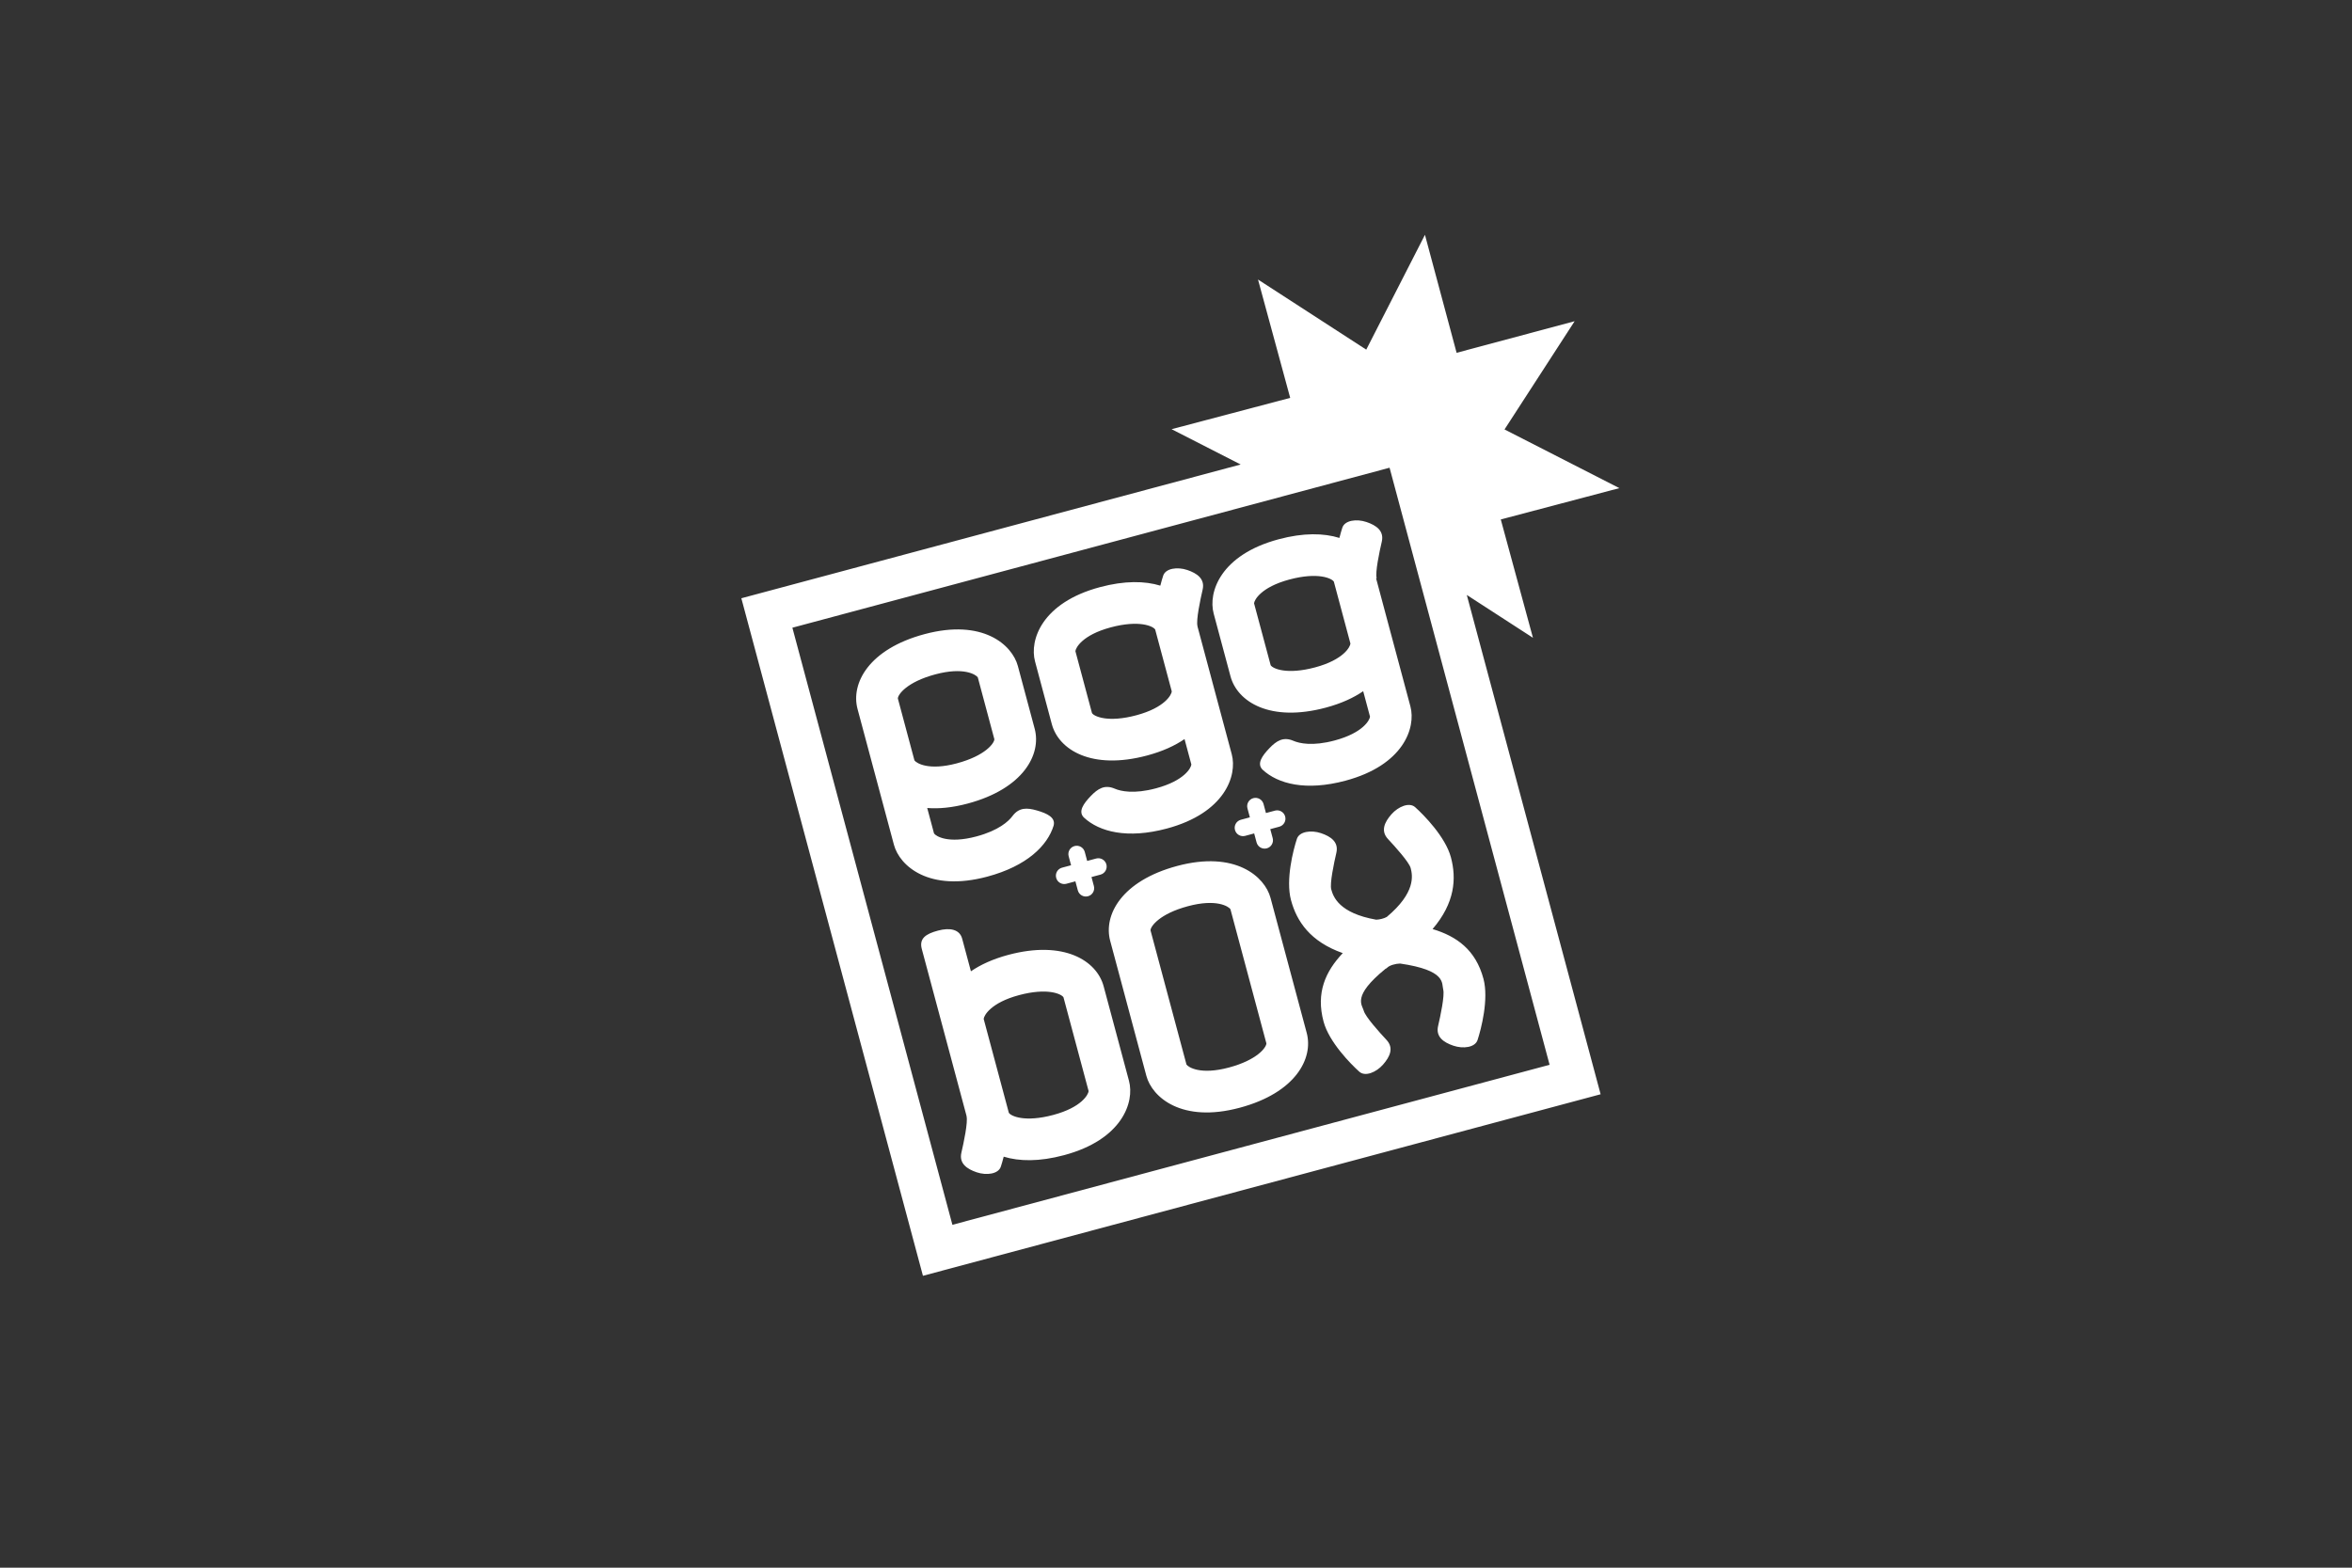 <?xml version="1.0" encoding="UTF-8"?> <!-- Generator: Adobe Illustrator 16.0.0, SVG Export Plug-In . SVG Version: 6.00 Build 0) --> <svg xmlns="http://www.w3.org/2000/svg" xmlns:xlink="http://www.w3.org/1999/xlink" x="0px" y="0px" width="1200px" height="800px" viewBox="0 0 1200 800" xml:space="preserve"><rect x="0" y="0" width="1200" height="800" fill="#333333" stroke="none"/> <g id="Calque_2"> </g> <g id="Calque_1"> <path fill="#FFFFFF" d="M782.118,325.469l-16.413-60.388l60.5-15.987l-58.588-29.945l35.768-55.232l-60.219,16.119l-16.149-60.207 l-29.949,58.589l-55.225-35.769l16.417,60.388l-60.513,15.983l35.24,18.009l-254.751,68.267l92.652,345.756l345.753-92.641 l-68.277-254.802L782.118,325.469z M790.612,543.37l-304.694,81.652l-81.644-304.698l304.69-81.644L790.612,543.37z M503.724,447.35c20.181-5.397,30.68-15.78,33.836-26.016c1.117-4.186-3.356-6.256-8.527-7.753 c-5.012-1.452-9.131-1.622-12.476,2.87c-1.991,2.674-7.029,7.343-18.34,10.375c-14.531,3.893-20.72-0.124-21.67-1.517 l-3.477-12.984c5.875,0.464,12.754-0.143,20.663-2.267c28.456-7.619,37.658-25.14,34.162-38.182l-8.572-31.997 c-2.92-10.899-18.013-24.213-47.638-16.273c-28.462,7.622-37.661,25.145-34.168,38.189l8.569,31.997 c0.018,0.034,0.026,0.072,0.034,0.11l9.963,37.182C459.002,441.979,474.099,455.292,503.724,447.35z M466.552,388.021 l-8.466-31.593c0.045-1.995,4.544-8.388,19.102-12.292c14.527-3.896,20.72,0.125,21.682,1.513l8.456,31.585 c-0.042,1.999-4.537,8.392-19.103,12.295C473.695,393.421,467.51,389.405,466.552,388.021z M536.64,369.53 c3.5,13.045,20.226,23.613,48.682,15.987c7.909-2.116,14.169-5.031,19.031-8.369l3.485,12.981 c-0.144,1.674-3.493,8.255-18.021,12.147c-11.31,3.036-18.004,1.505-21.074,0.189c-5.133-2.214-8.618-0.008-12.227,3.752 c-3.737,3.889-6.577,7.913-3.511,10.971c7.848,7.29,22.127,11.028,42.311,5.627c29.625-7.939,36.04-27.027,33.125-37.915 l-9.971-37.183c-0.003-0.037-0.012-0.071-0.022-0.109l-7.521-28.066l0.041-0.008c-0.806-3.009,1.419-13.476,2.61-18.601 c1.29-5.532-2.802-8.368-7.821-10.062c-5.02-1.698-11.054-0.887-12.299,2.893c-0.418,1.255-0.938,3.043-1.463,5.091 c-7.875-2.41-18.181-2.613-30.805,0.77c-29.625,7.931-36.04,27.015-33.117,37.906L536.64,369.53z M566.687,320.154 c14.562-3.899,21.644-0.61,22.689,1.094l8.471,31.593c-0.14,1.674-3.496,8.256-18.027,12.148 c-14.554,3.903-21.644,0.607-22.681-1.102l-8.463-31.582C548.803,330.628,552.156,324.046,566.687,320.154z M563.079,503.295 c-3.505-13.057-20.227-23.625-48.694-16.006c-7.904,2.127-14.161,5.039-19.019,8.372l-4.461-16.632 c-1.275-4.759-6.189-5.785-12.351-4.133c-6.163,1.652-9.697,3.99-8.256,9.368l15.312,57.13c0.003,0.037,0.015,0.067,0.026,0.105 l7.523,28.073l-0.037,0.009c0.803,3-1.418,13.471-2.61,18.601c-1.294,5.528,2.802,8.356,7.822,10.055 c5.016,1.688,11.053,0.889,12.295-2.897c0.417-1.245,0.935-3.031,1.462-5.084c7.872,2.415,18.179,2.618,30.802-0.77 c29.628-7.928,36.039-27.018,33.124-37.91L563.079,503.295z M537.395,568.956c-14.558,3.906-21.647,0.61-22.689-1.102 l-12.831-47.89c0.136-1.667,3.489-8.236,18.02-12.136c14.554-3.9,21.648-0.611,22.693,1.102l12.826,47.874 C555.275,558.479,551.926,565.071,537.395,568.956z M702.375,295.037c-0.803-3.009,1.415-13.472,2.614-18.597 c1.29-5.536-2.798-8.369-7.826-10.062c-5.012-1.693-11.046-0.891-12.294,2.892c-0.423,1.287-0.962,3.123-1.498,5.239 c-7.905-2.478-18.276-2.73-31.024,0.69c-29.632,7.938-36.043,27.019-33.128,37.906l8.58,31.997 c3.489,13.053,20.222,23.616,48.682,15.991c7.908-2.119,14.165-5.035,19.023-8.372l3.481,12.984 c-0.136,1.674-3.481,8.26-18.013,12.151c-11.307,3.033-18.001,1.501-21.071,0.182c-5.145-2.211-8.622-0.011-12.234,3.756 c-3.73,3.885-6.57,7.909-3.5,10.971c7.84,7.29,22.123,11.024,42.304,5.619c29.621-7.931,36.036-27.019,33.121-37.906l-9.96-37.182 c-0.016-0.034-0.031-0.076-0.035-0.113l-7.512-28.063L702.375,295.037z M670.979,340.565c-14.558,3.892-21.645,0.607-22.682-1.105 l-8.471-31.585c0.129-1.675,3.493-8.248,18.016-12.14c14.569-3.907,21.652-0.615,22.697,1.09l8.456,31.593 C688.867,330.092,685.506,336.673,670.979,340.565z M709.915,415.541c-3.504,3.979-5.631,8.478-1.747,12.63 c3.595,3.836,10.756,11.786,11.56,14.796c1.022,3.843,2.625,12.547-12.186,24.951c-1.414,0.8-3.579,1.335-5.381,1.411 c-18.959-3.342-21.924-11.666-22.953-15.5c-0.807-3.009,1.407-13.479,2.602-18.605c1.293-5.533-2.798-8.357-7.815-10.054 c-5.023-1.693-11.065-0.883-12.306,2.9c-1.852,5.615-5.808,20.852-3.017,31.257c2.908,10.847,9.802,21.188,26.415,27.056 c-8.829,9.354-13.758,20.216-9.798,34.954c2.787,10.401,13.833,21.625,18.246,25.562c2.972,2.663,8.603,0.341,12.105-3.635 c3.497-3.976,5.627-8.47,1.739-12.62c-3.594-3.839-10.749-11.804-11.559-14.799c-0.841-3.13-6.162-7.422,11.051-21.437 c0.29-0.105,0.596-0.294,0.893-0.588c1.211-1.229,4.258-2.066,6.566-2.119c23.722,3.462,21.15,10.077,22.01,13.283 c0.803,3.01-1.41,13.472-2.613,18.594c-1.286,5.527,2.809,8.364,7.829,10.062c5.016,1.688,11.047,0.881,12.299-2.896 c1.847-5.627,5.804-20.857,3.017-31.258c-3.949-14.754-13.646-21.694-25.963-25.375c11.451-13.384,12.257-25.8,9.35-36.644 c-2.791-10.409-13.837-21.621-18.25-25.566C719.034,409.251,713.415,411.566,709.915,415.541z M656.794,490.178l-8.572-32.004 c-2.915-10.884-18.013-24.208-47.641-16.266c-28.459,7.622-37.657,25.144-34.165,38.185l8.025,29.946h-0.003l10.446,38.981 c2.919,10.891,18.017,24.213,47.641,16.263c28.455-7.619,37.661-25.125,34.169-38.182L656.794,490.178z M627.019,544.758 c-14.535,3.892-20.721-0.128-21.674-1.515l-9.893-36.923l-8.463-31.59c0.045-1.991,4.537-8.391,19.095-12.291 c14.535-3.901,20.728,0.124,21.678,1.508l7.324,27.324l0,0l11.035,41.191C646.072,534.463,641.584,540.858,627.019,544.758z M564.484,441.119c-0.607-2.267-2.941-3.613-5.211-3.009l-4.594,1.233l-1.225-4.597c-0.611-2.264-2.946-3.614-5.212-3.003 c-2.267,0.608-3.618,2.938-3.007,5.208l1.23,4.597l-4.598,1.226c-2.267,0.607-3.613,2.934-2.998,5.205 c0.6,2.271,2.938,3.613,5.197,3.013l4.601-1.241l1.237,4.602c0.6,2.267,2.93,3.617,5.201,3.006c2.267-0.607,3.61-2.934,3.002-5.208 l-1.226-4.593l4.59-1.226C563.746,445.72,565.088,443.389,564.484,441.119z M630.089,423.537c0.599,2.262,2.934,3.616,5.204,3.009 l4.59-1.238l1.232,4.598c0.608,2.274,2.942,3.613,5.209,3.006c2.263-0.604,3.621-2.938,3.009-5.205l-1.232-4.594l4.593-1.237 c2.27-0.607,3.613-2.938,3.005-5.201c-0.607-2.274-2.938-3.617-5.208-3.006l-4.593,1.229l-1.229-4.597 c-0.611-2.264-2.946-3.61-5.205-3.006c-2.274,0.607-3.62,2.941-3.01,5.204l1.233,4.598l-4.593,1.232 C630.828,418.932,629.474,421.27,630.089,423.537z"></path> </g> </svg> 